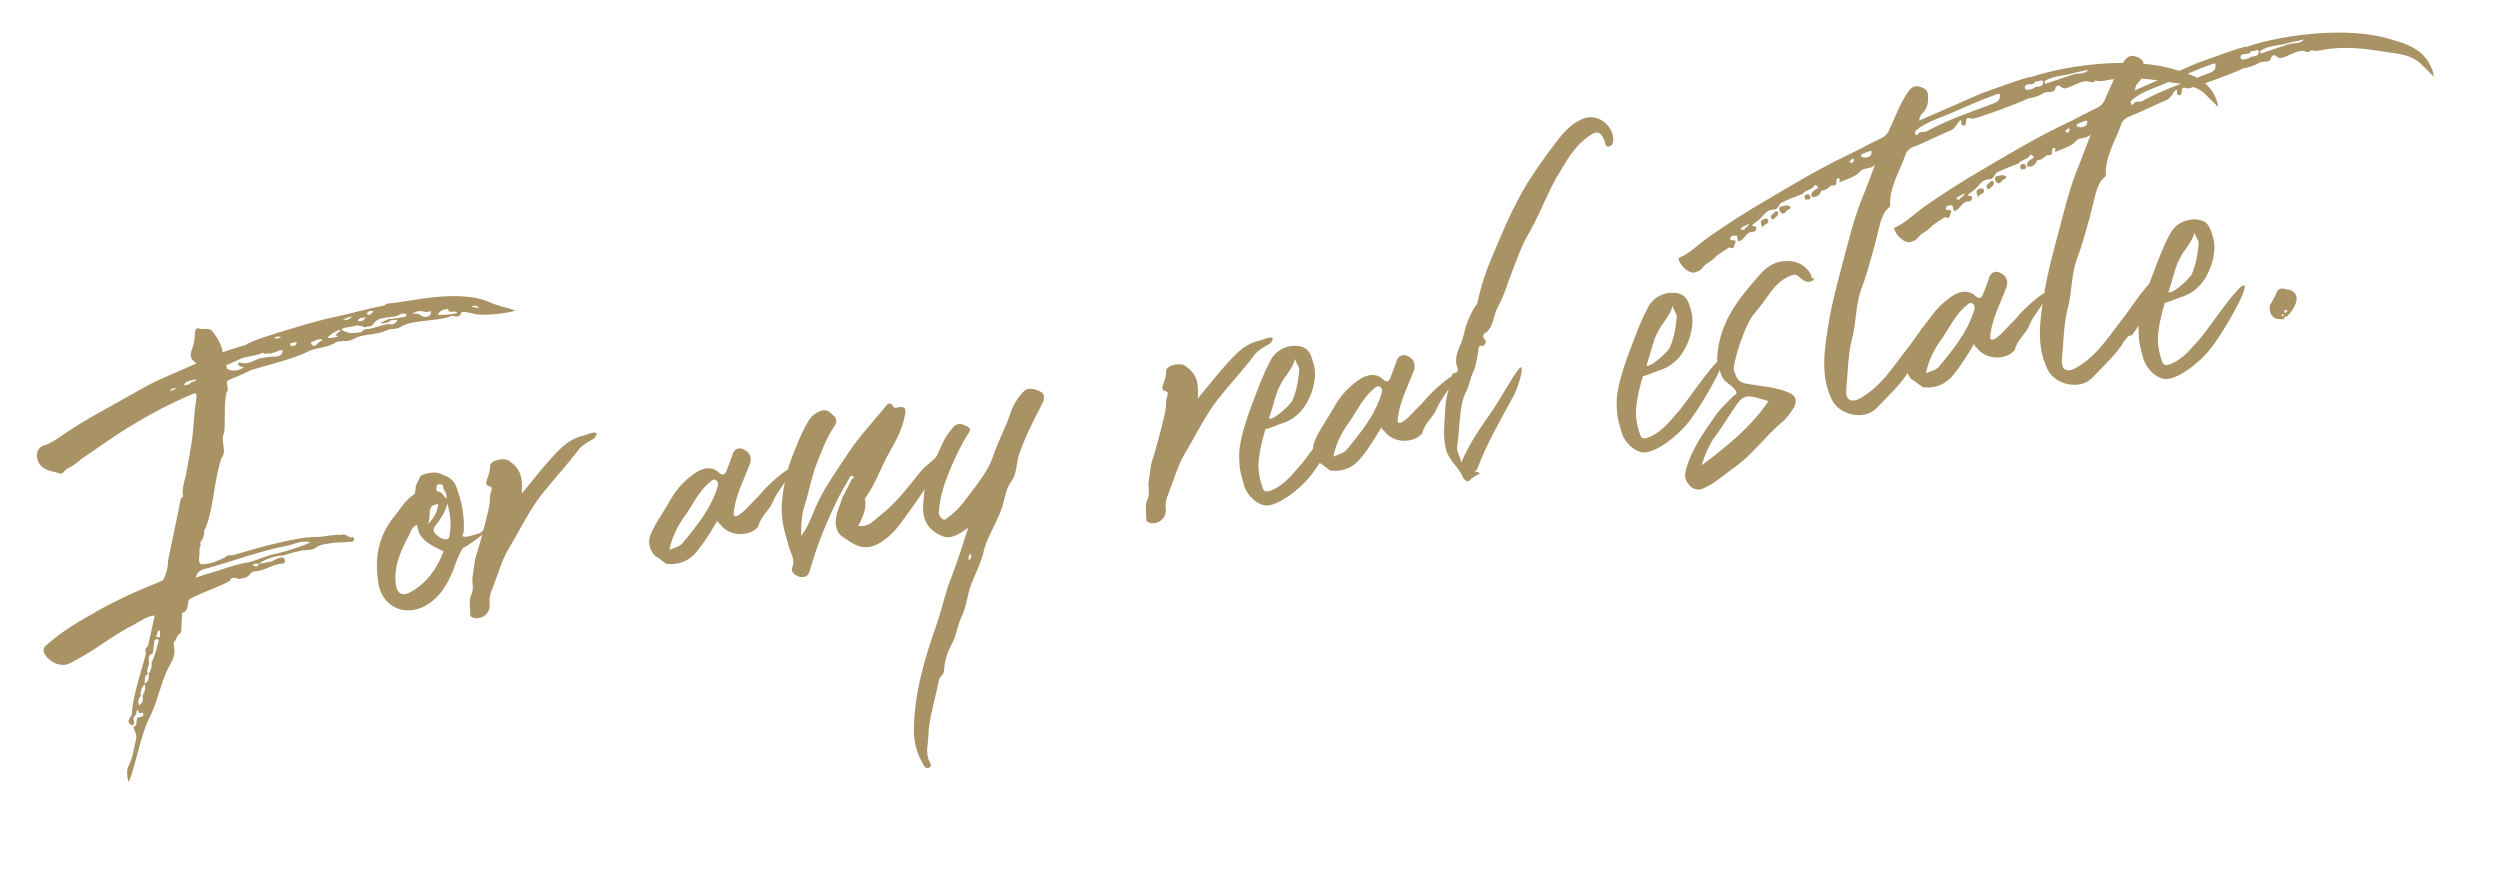 <?xml version="1.0" encoding="UTF-8"?>
<svg width="531.765px" height="188.82px" viewBox="0 0 531.765 188.82" version="1.1" xmlns="http://www.w3.org/2000/svg" xmlns:xlink="http://www.w3.org/1999/xlink">
    <title>top-kv_sub</title>
    <g id="Page-1" stroke="none" stroke-width="1" fill="none" fill-rule="evenodd">
        <g id="For-any-real-estate." transform="translate(265.883, 94.41) rotate(-8) translate(-265.883, -94.41)translate(5.646, 35.646)" fill="#A99365" fill-rule="nonzero">
            <path d="M70.737,8.811 C70.477,8.811 70.217,8.811 70.087,8.811 C70.347,8.811 70.477,8.811 70.737,8.811 Z M104.797,6.731 C102.197,5.041 99.337,4.391 96.347,4.001 C92.187,3.481 88.027,3.741 83.867,3.741 C83.217,3.741 82.567,3.481 82.047,4.001 C78.537,4.131 75.157,4.651 71.647,4.911 C67.357,5.171 62.937,5.951 58.647,6.601 C56.567,6.991 54.357,7.251 52.407,7.901 C52.147,7.901 51.887,8.031 51.757,8.161 C50.067,8.421 48.377,8.681 46.557,9.071 C46.557,7.381 45.907,5.951 45.127,4.521 C44.477,3.221 43.177,3.871 42.267,3.351 C41.617,2.961 41.227,4.001 41.227,4.521 C40.967,5.821 40.577,6.861 39.927,8.031 C39.407,9.201 39.927,9.851 40.707,10.631 C36.417,11.931 31.997,12.841 27.967,14.531 C21.857,17.001 15.617,19.081 9.767,22.071 C8.727,22.591 7.557,23.111 6.387,23.371 C4.827,23.501 4.047,24.801 4.437,26.491 C4.957,28.701 7.037,28.961 8.597,29.741 C9.247,30.131 9.767,29.221 10.417,28.961 C11.717,28.571 12.757,27.921 13.797,27.271 C17.307,25.581 20.687,23.761 24.197,22.201 C29.007,20.121 33.817,18.301 38.887,17.001 C39.277,16.871 40.057,16.611 39.667,17.911 C38.887,20.511 38.367,23.241 37.717,25.841 C37.067,28.181 36.287,30.521 35.507,32.861 C34.987,34.681 33.817,36.371 33.947,38.321 C33.557,38.451 33.427,38.581 33.297,38.971 C31.867,43.131 30.307,47.291 28.877,51.321 C28.747,52.491 28.357,53.531 27.707,54.571 C27.577,54.961 27.317,55.351 26.797,55.481 C21.207,56.781 15.747,58.471 10.417,60.681 C7.167,61.981 3.917,63.411 1.057,65.361 C0.537,65.621 -0.113,66.011 0.017,66.921 C0.277,68.351 1.967,69.911 3.527,70.171 C4.957,70.431 5.997,69.651 7.297,69.261 C11.717,67.571 15.747,65.101 20.167,63.671 C21.467,63.151 22.897,62.371 24.457,62.501 C23.677,64.581 22.897,66.661 22.117,68.741 C21.467,69.001 21.337,69.651 21.467,70.301 C20.817,71.861 20.037,73.421 19.387,74.981 C18.347,77.451 17.177,80.051 16.657,82.781 C16.137,83.431 15.097,84.211 16.527,84.991 C17.307,84.601 16.787,83.951 16.917,83.431 C17.177,83.171 17.437,82.911 17.697,82.651 C17.697,82.391 17.697,82.001 18.087,81.871 C18.087,82.001 18.217,82.131 18.217,82.261 C18.087,83.041 19.387,82.131 19.127,83.041 C18.997,83.691 18.217,83.301 17.697,83.561 C17.437,84.211 17.567,85.121 16.657,85.381 C16.787,86.161 17.177,87.201 16.917,87.851 C16.137,89.671 15.747,91.751 14.447,93.441 C13.927,94.091 13.797,95.911 14.057,96.821 C16.397,92.661 17.567,88.111 20.167,84.081 C22.247,81.221 23.417,77.711 25.237,74.721 C26.147,73.291 27.577,71.991 27.577,70.171 C27.707,69.521 27.317,68.741 28.097,68.351 C28.357,67.701 28.877,67.181 29.527,66.791 L29.527,66.791 C29.787,65.491 30.047,64.191 30.307,62.761 C31.477,62.631 31.607,61.591 31.867,60.811 C31.997,60.551 31.997,60.161 32.387,60.031 C34.987,58.991 42.267,57.691 41.487,57.041 C42.137,56.781 42.657,56.911 43.177,57.301 C44.087,57.171 45.127,57.431 45.777,56.521 C46.037,56.391 46.297,56.261 46.557,56.131 C48.767,56.521 50.717,55.091 52.927,55.351 C53.577,55.351 53.707,54.571 53.187,54.051 C52.407,53.921 51.367,54.311 50.717,54.571 C49.807,54.571 48.897,54.701 47.987,54.701 C47.467,55.351 47.077,55.351 46.557,54.701 C46.687,54.701 46.817,54.571 46.947,54.571 C47.337,54.571 47.727,54.571 47.987,54.701 C48.897,53.921 52.147,53.401 53.187,53.661 C54.617,53.401 56.047,53.271 57.477,53.141 C58.517,53.141 59.557,53.531 60.597,52.881 C61.377,52.491 62.287,52.491 63.197,52.491 C64.757,52.361 66.317,52.751 67.877,52.751 C68.137,52.751 68.527,52.881 68.657,52.491 C68.787,52.361 68.657,52.101 68.527,51.841 C67.617,52.101 67.097,50.671 66.187,51.061 C64.627,50.671 62.937,50.931 61.377,50.801 C58.777,50.411 56.047,50.541 53.317,50.801 C49.807,51.061 46.297,51.581 42.787,52.101 C42.267,52.101 41.487,51.841 40.967,52.361 C39.537,52.751 38.107,53.271 36.547,53.141 C34.467,53.401 35.897,51.061 35.767,50.281 C35.767,49.631 36.417,49.111 36.157,48.461 C36.937,47.811 37.327,47.031 37.327,46.121 C37.977,45.341 38.367,44.431 38.757,43.521 C40.447,39.621 41.227,35.201 43.177,31.301 C43.957,30.651 43.957,29.611 43.957,28.571 C43.957,27.791 43.957,27.011 44.347,26.231 C44.737,25.581 44.737,24.801 44.867,24.151 C45.257,21.941 45.387,19.731 46.167,17.651 C46.817,17.131 46.427,16.481 46.557,15.831 C46.557,15.441 46.557,15.181 47.077,15.051 C48.767,14.661 50.457,14.141 52.147,13.621 C56.307,12.971 60.467,12.711 64.627,11.411 C66.707,10.761 68.917,11.281 70.867,10.241 C71.387,10.241 71.907,10.241 72.427,10.241 C73.467,10.631 74.507,10.111 75.417,9.851 C77.627,9.461 79.837,9.981 82.047,9.201 C82.957,9.071 83.997,9.461 84.907,8.941 C86.467,8.291 88.157,8.421 89.717,8.421 C91.927,8.421 94.007,8.681 96.087,8.161 C96.737,8.551 97.387,8.681 97.907,8.031 C97.907,8.031 97.907,7.901 97.907,7.771 C98.687,7.511 99.337,8.031 100.117,8.161 C101.677,9.201 107.787,9.331 109.477,8.941 C107.657,8.031 106.097,7.511 104.797,6.731 Z M19.517,79.011 C19.517,79.921 19.387,80.571 18.477,80.961 C18.347,80.181 18.477,79.531 19.127,79.011 C19.127,78.101 19.517,77.321 20.297,76.671 C20.427,77.581 20.037,78.361 19.517,79.011 Z M24.457,68.091 C23.807,69.781 23.287,70.951 22.377,72.381 C22.377,73.291 21.987,73.941 21.467,74.591 C21.337,75.371 21.337,76.281 20.297,76.541 C20.557,75.891 20.297,74.851 21.337,74.591 C20.817,73.681 21.987,72.901 21.857,71.991 C21.857,71.211 21.987,70.561 22.897,70.431 C23.157,69.521 23.417,68.611 23.677,67.701 C24.197,67.311 24.717,67.701 24.457,68.091 Z M24.067,66.921 C24.587,66.661 24.327,65.751 25.107,65.751 C24.977,67.441 24.977,67.441 24.067,66.921 Z M37.327,54.051 C43.047,53.271 48.767,51.971 54.617,51.711 C56.177,51.581 57.867,50.931 59.427,51.711 C56.697,52.491 53.967,52.881 51.107,53.141 C49.417,53.271 47.857,53.791 46.167,54.051 C42.787,54.051 39.667,54.961 36.287,55.351 C35.637,55.481 34.987,55.611 34.207,55.741 C34.857,54.051 36.287,54.181 37.327,54.051 Z M34.337,15.701 C34.597,15.441 34.597,15.311 34.597,15.311 C34.987,15.181 35.507,15.181 35.897,15.311 C35.507,15.441 34.987,15.571 34.337,15.701 Z M38.887,14.531 C38.497,15.051 37.977,14.791 37.457,14.921 C37.587,14.271 38.107,14.271 38.497,14.141 C39.017,14.011 39.537,14.011 40.317,14.011 C39.797,14.531 39.277,14.271 38.887,14.531 Z M56.177,11.411 C55.527,11.411 54.877,11.411 54.357,11.411 C52.797,11.671 51.367,12.581 49.807,11.671 C48.897,12.061 49.807,12.451 50.587,12.971 C50.197,12.971 49.937,13.101 49.547,13.231 C48.507,13.361 47.597,13.231 46.947,12.581 C46.947,12.321 46.947,12.061 46.947,11.801 C47.077,11.801 47.207,11.801 47.337,11.801 C47.987,11.541 48.767,11.411 49.547,11.151 C51.237,10.501 53.187,10.891 55.007,10.371 C55.137,10.371 55.267,10.501 55.267,10.631 C55.787,10.631 56.307,10.631 56.827,10.761 L56.957,10.631 C57.737,10.891 58.387,9.981 59.297,10.501 C58.777,12.061 57.347,11.411 56.177,11.411 Z M57.737,7.641 C58.257,7.251 58.777,7.381 59.297,7.511 C58.777,7.901 58.257,7.771 57.737,7.641 Z M61.507,9.851 C61.117,9.851 60.987,9.591 60.987,9.201 C61.507,9.201 62.027,9.071 62.417,9.071 C62.417,9.591 62.027,9.851 61.507,9.851 Z M78.147,5.041 C78.537,4.651 78.927,4.651 79.577,4.911 C79.057,5.301 78.667,5.691 78.147,5.431 C78.147,5.301 78.147,5.171 78.147,5.041 Z M77.757,5.951 C77.107,6.601 76.717,6.731 75.937,6.471 C76.327,5.691 76.977,5.951 77.757,5.951 Z M74.897,5.301 C73.987,6.081 73.597,5.951 72.817,5.691 C73.597,5.561 73.987,5.431 74.897,5.301 Z M66.707,10.111 C66.317,10.501 65.537,10.631 65.407,9.591 C66.187,9.461 66.967,8.941 67.877,9.331 C67.877,9.331 67.877,9.461 68.007,9.461 C67.487,9.591 67.097,9.721 66.707,10.111 Z M70.737,8.811 C70.997,8.811 71.127,8.941 71.257,9.201 C70.607,9.201 69.957,9.331 69.437,9.201 C67.747,9.071 74.767,6.341 70.737,8.811 Z M85.297,6.991 C84.517,6.991 83.737,7.121 82.957,6.991 C82.177,6.861 81.527,7.381 80.617,7.511 C81.267,7.901 81.787,7.641 82.437,7.641 C82.957,6.991 83.737,7.511 84.387,7.381 C83.867,8.161 83.217,8.421 82.437,8.031 C80.617,7.901 78.927,8.681 77.237,8.421 C77.107,8.421 76.977,8.551 76.847,8.551 C76.327,9.201 75.677,8.811 75.027,8.941 C74.637,8.811 74.247,8.811 73.987,8.811 C70.087,7.121 73.987,7.641 75.677,7.381 C76.197,7.641 76.847,7.511 77.237,8.161 C77.237,8.031 77.237,8.031 77.237,8.031 C77.887,7.771 78.407,8.161 78.927,7.771 C79.707,6.731 80.747,6.601 81.787,6.601 C82.567,6.601 83.347,6.601 84.257,6.601 C85.037,6.341 85.687,5.951 86.467,6.601 C86.207,6.991 85.817,7.121 85.297,6.991 Z M90.497,7.641 C88.937,7.511 89.847,6.601 87.637,6.601 C88.547,6.081 89.457,6.081 90.497,6.601 C90.887,6.601 91.277,6.601 91.667,6.601 C91.537,7.251 91.277,7.641 90.497,7.641 Z M92.967,7.511 C93.617,6.601 94.527,6.601 95.307,6.601 C95.307,7.901 96.867,6.861 97.127,7.771 C95.827,7.771 94.397,7.901 92.967,7.511 Z M100.247,6.861 C101.027,6.601 101.417,6.601 101.937,7.381 C101.287,7.121 100.897,6.991 100.247,6.861 Z" id="Shape"></path>
            <path d="M95.525,54.701 C94.875,54.961 92.405,55.221 92.015,55.091 C91.235,54.831 91.885,54.441 92.015,54.051 C92.665,50.801 92.535,47.551 91.755,44.171 C91.365,42.741 90.585,42.091 89.415,41.441 C87.855,40.271 86.165,40.531 84.605,40.921 L83.305,42.871 C83.045,43.651 83.045,44.431 82.655,44.691 C80.575,45.601 79.275,47.421 77.715,48.851 C73.685,52.621 72.385,57.301 72.515,62.501 C72.645,66.921 76.415,69.911 80.835,68.741 C84.605,67.701 86.945,64.841 88.765,61.591 C89.545,60.031 90.325,58.601 91.495,57.301 C91.625,57.561 95.655,55.351 96.175,54.961 C97.735,53.921 97.605,53.271 97.605,53.271 C97.605,53.271 96.175,54.311 95.525,54.701 Z M87.595,43.911 C87.725,43.651 87.595,43.261 88.115,43.261 C88.635,43.261 89.155,43.521 89.025,44.041 C89.025,44.821 89.805,45.601 89.285,46.511 C88.895,45.861 88.505,44.951 87.985,44.821 C87.335,44.691 87.465,44.431 87.595,43.911 Z M87.465,47.421 C87.075,48.851 86.425,50.021 84.735,51.321 C85.775,49.631 84.735,47.291 87.465,47.421 Z M78.755,65.231 C77.065,65.751 76.285,65.101 76.155,63.281 C76.155,59.251 78.235,56.001 80.575,52.881 C80.965,52.231 81.355,51.321 82.395,51.191 C82.265,54.571 84.865,55.871 87.205,57.561 C85.255,60.941 82.785,63.801 78.755,65.231 Z M89.155,53.531 C88.895,54.181 89.025,55.091 88.115,55.091 C87.205,54.961 86.555,54.311 86.035,53.661 C85.515,53.011 85.645,52.361 86.295,51.841 C87.465,50.671 88.635,49.501 89.415,47.551 C89.675,49.761 89.675,51.711 89.155,53.531 Z" id="Shape"></path>
            <path d="M120.183,37.281 C116.153,37.541 113.423,40.531 110.433,43.001 C108.873,44.431 107.183,45.991 105.363,47.681 C106.143,44.041 105.753,42.351 103.673,40.401 C102.763,39.491 99.643,39.751 99.513,40.921 C99.383,41.961 98.993,42.741 98.473,43.651 C98.213,44.171 97.953,44.821 98.603,45.081 C99.513,45.341 99.123,45.991 98.993,46.251 C98.603,47.031 98.473,47.941 98.343,48.721 C97.953,50.281 94.703,57.951 93.923,59.381 C93.273,60.811 93.013,62.371 92.493,63.931 C92.233,65.101 92.493,66.271 91.843,67.311 C90.933,68.611 91.193,70.171 90.933,71.601 C90.803,72.121 91.323,72.251 91.713,72.511 C93.533,73.031 95.223,71.861 95.353,70.041 C95.353,68.871 95.743,67.831 96.393,66.791 C97.823,64.321 98.993,61.461 100.813,59.121 C103.673,55.611 106.143,51.841 109.393,48.591 C112.383,45.731 115.633,43.131 118.623,40.141 C119.403,39.361 120.573,38.841 122.003,38.321 C122.003,38.321 122.913,37.801 122.913,37.281 C122.913,36.631 120.963,37.151 120.183,37.281 Z" id="Path"></path>
            <path d="M133.879,66.791 C136.479,67.441 138.689,66.791 140.639,64.971 C142.589,63.151 144.149,61.201 145.839,59.121 C145.709,59.641 146.229,59.901 146.359,60.161 C147.659,62.501 150.909,63.411 153.379,62.241 C153.639,61.981 154.159,61.851 154.289,61.461 C155.069,59.511 157.019,58.601 158.059,56.781 C159.359,54.571 161.699,53.011 162.739,50.671 C162.869,50.541 162.869,50.541 162.869,50.411 C161.959,50.021 156.759,53.661 155.329,55.091 C154.159,56.001 152.989,56.911 151.819,57.821 C151.299,58.211 150.779,58.471 150.259,58.731 C149.609,58.861 149.219,58.861 149.479,57.821 C150.389,54.311 152.599,51.321 154.289,48.201 C155.069,46.641 154.419,45.731 153.639,45.081 C152.469,44.171 151.299,44.561 150.779,45.991 C150.259,47.031 149.739,47.941 149.219,48.851 C148.829,49.631 148.309,50.021 147.529,49.111 C146.359,47.551 144.539,47.681 143.109,48.201 C140.509,49.371 138.299,51.061 136.609,53.271 C134.659,55.871 131.539,58.991 130.889,61.071 C130.239,63.151 131.799,65.231 131.929,64.971 C132.449,65.491 132.969,66.011 133.489,66.531 C133.619,66.661 133.749,66.791 133.879,66.791 Z M139.599,56.651 C141.289,54.701 142.719,52.621 144.799,51.191 C145.449,50.801 146.099,50.151 146.619,50.541 C147.399,51.191 146.879,51.841 146.489,52.751 C144.409,56.781 141.159,59.771 137.909,62.761 C137.129,63.541 136.089,63.541 134.789,63.931 C135.829,60.941 137.649,58.601 139.599,56.651 Z" id="Shape"></path>
            <path d="M194.937,51.191 C192.727,53.401 191.557,53.271 189.347,55.481 C186.487,58.211 183.627,60.941 180.247,62.891 C178.817,63.671 177.517,65.101 175.307,64.451 C176.477,62.761 177.517,61.201 177.517,59.251 C177.387,58.991 177.647,58.731 177.777,58.601 C180.247,56.001 181.807,52.751 184.017,49.891 C185.707,47.681 187.397,45.471 188.307,42.741 C188.697,41.831 189.087,40.531 187.267,40.661 C186.877,40.661 186.487,40.791 186.227,40.401 C185.707,38.971 184.927,39.751 184.407,40.271 C181.287,43.131 178.037,45.731 175.307,48.851 C172.317,52.231 169.197,55.481 166.857,59.251 C165.687,61.201 164.647,63.281 162.957,64.841 C163.347,62.631 163.607,60.421 164.647,58.471 C165.947,55.741 166.857,52.881 168.287,50.281 C169.717,47.681 171.147,45.081 173.097,42.871 C173.617,42.351 174.137,41.441 173.487,40.661 C172.837,39.881 172.317,38.841 170.887,39.101 C169.587,39.361 168.547,40.011 167.767,41.051 C165.817,43.521 164.257,46.381 162.697,49.241 C162.697,49.241 160.097,54.571 159.577,59.251 C159.317,62.241 159.707,63.931 159.967,66.011 C159.967,67.831 161.267,69.521 160.097,71.341 C159.707,72.121 160.487,73.031 161.397,73.421 C162.307,73.811 163.217,73.681 163.737,72.511 C164.387,70.951 165.167,69.521 165.817,68.091 C167.637,64.581 169.717,61.201 171.927,57.951 C172.837,56.651 173.877,55.351 174.787,54.181 C175.047,53.921 175.177,53.401 175.567,53.791 C176.217,54.311 175.437,54.181 175.307,54.441 C174.527,55.611 173.617,56.781 172.837,57.951 C172.317,58.991 171.797,59.901 171.277,60.941 C170.367,62.891 170.237,65.101 171.797,66.401 C173.617,67.961 175.307,70.041 178.817,68.871 C182.067,67.701 184.147,65.361 186.227,63.151 C189.217,60.161 191.947,56.781 194.807,53.661 C196.237,52.101 195.587,52.491 196.497,50.671 C195.847,50.801 195.327,50.931 194.937,51.191 Z" id="Path"></path>
            <path d="M217.645,41.571 C216.605,40.791 215.175,40.271 214.265,40.921 C212.835,41.961 211.665,43.391 210.885,44.821 C209.455,47.811 207.375,50.541 205.945,53.401 C204.775,55.741 203.215,57.561 201.395,59.381 C199.185,61.461 197.365,63.801 194.635,65.231 C194.245,65.361 193.855,66.011 193.205,65.491 C192.815,64.971 192.555,64.581 192.685,63.931 C193.335,60.551 194.895,57.691 196.585,54.831 C198.015,52.491 199.445,50.281 201.265,48.201 C201.785,47.551 201.915,47.161 200.875,46.511 C199.185,45.341 198.405,46.251 197.495,47.161 C195.935,48.461 195.025,50.411 193.855,52.101 C191.905,54.831 190.345,57.691 189.825,60.941 C189.435,62.371 188.265,66.531 192.555,69.001 C194.375,70.171 196.325,69.131 198.405,68.091 C196.585,71.861 195.025,75.111 193.205,78.361 C191.645,81.091 190.605,84.081 189.175,86.941 C185.535,93.961 182.155,101.111 180.985,109.041 C180.595,111.511 180.855,113.851 181.765,116.191 C181.895,116.581 182.155,117.751 183.065,117.491 C183.975,117.101 183.325,116.451 183.195,115.801 C183.065,115.021 183.065,114.241 183.195,113.461 C183.585,112.161 183.845,110.731 184.105,109.431 C185.015,105.921 186.575,102.671 187.745,99.291 C188.005,98.511 188.915,98.381 189.045,97.601 C189.435,95.651 190.215,93.831 191.385,92.271 C192.815,90.451 193.205,88.241 194.505,86.421 C195.675,84.601 196.195,82.391 197.105,80.571 C198.405,78.101 200.095,75.891 201.005,73.421 C202.435,69.911 205.165,67.311 206.595,63.801 C207.115,62.501 207.635,60.941 208.675,59.771 C210.365,58.211 210.365,55.871 211.405,53.921 C213.225,50.411 215.435,47.291 217.645,44.171 C218.165,43.521 218.685,42.221 217.645,41.571 Z M197.625,74.981 C197.365,74.331 197.885,73.941 198.015,73.551 C198.405,74.201 198.145,74.591 197.625,74.981 Z" id="Shape"></path>
            <path d="M265.401,37.281 C261.371,37.541 258.641,40.531 255.651,43.001 C254.091,44.431 252.401,45.991 250.581,47.681 C251.361,44.041 250.971,42.351 248.891,40.401 C247.981,39.491 244.861,39.751 244.731,40.921 C244.601,41.961 244.211,42.741 243.691,43.651 C243.431,44.171 243.171,44.821 243.821,45.081 C244.731,45.341 244.341,45.991 244.211,46.251 C243.821,47.031 243.691,47.941 243.561,48.721 C243.171,50.281 239.921,57.951 239.141,59.381 C238.491,60.811 238.231,62.371 237.711,63.931 C237.451,65.101 237.711,66.271 237.061,67.311 C236.151,68.611 236.411,70.171 236.151,71.601 C236.021,72.121 236.541,72.251 236.931,72.511 C238.751,73.031 240.441,71.861 240.571,70.041 C240.571,68.871 240.961,67.831 241.611,66.791 C243.041,64.321 244.211,61.461 246.031,59.121 C248.891,55.611 251.361,51.841 254.611,48.591 C257.601,45.731 260.851,43.131 263.841,40.141 C264.621,39.361 265.791,38.841 267.221,38.321 C267.221,38.321 268.131,37.801 268.131,37.281 C268.131,36.631 266.181,37.151 265.401,37.281 Z" id="Path"></path>
            <path d="M270.429,64.581 C268.089,66.531 266.139,68.611 263.019,69.261 C262.239,69.391 261.719,69.261 261.589,68.351 C261.199,66.271 261.069,64.191 261.719,61.981 C262.239,60.031 263.019,58.081 263.929,56.131 C264.319,56.131 264.839,56.001 265.489,55.871 C267.959,55.221 268.999,55.351 270.819,54.181 C274.199,52.231 276.539,46.901 276.019,43.911 C275.759,42.351 275.759,40.531 273.809,39.751 C271.339,38.841 268.479,39.621 266.919,41.961 C265.099,44.431 263.669,47.161 262.239,49.761 C261.329,51.321 258.209,57.171 257.689,60.421 C257.169,63.801 257.429,64.711 257.689,66.791 C257.819,69.261 259.899,71.991 261.979,72.251 C264.709,72.511 269.259,69.781 271.599,67.701 C274.459,65.231 281.479,56.391 281.219,54.961 C280.829,53.401 272.119,63.151 270.429,64.581 Z M268.349,47.291 C269.519,45.471 271.339,44.431 272.249,42.221 C272.379,43.391 273.029,44.041 272.769,44.821 C272.249,47.031 271.599,48.981 270.429,50.931 C270.039,51.581 266.139,54.441 264.969,54.051 C265.229,53.401 265.619,52.751 265.879,52.101 C266.659,50.541 267.179,48.851 268.349,47.291 Z" id="Shape"></path>
            <path d="M276.497,66.791 C279.097,67.441 281.307,66.791 283.257,64.971 C285.207,63.151 286.767,61.201 288.457,59.121 C288.327,59.641 288.847,59.901 288.977,60.161 C290.277,62.501 293.527,63.411 295.997,62.241 C296.257,61.981 296.777,61.851 296.907,61.461 C297.687,59.511 299.637,58.601 300.677,56.781 C301.977,54.571 304.317,53.011 305.357,50.671 C305.487,50.541 305.487,50.541 305.487,50.411 C304.577,50.021 299.377,53.661 297.947,55.091 C296.777,56.001 295.607,56.911 294.437,57.821 C293.917,58.211 293.397,58.471 292.877,58.731 C292.227,58.861 291.837,58.861 292.097,57.821 C293.007,54.311 295.217,51.321 296.907,48.201 C297.687,46.641 297.037,45.731 296.257,45.081 C295.087,44.171 293.917,44.561 293.397,45.991 C292.877,47.031 292.357,47.941 291.837,48.851 C291.447,49.631 290.927,50.021 290.147,49.111 C288.977,47.551 287.157,47.681 285.727,48.201 C283.127,49.371 280.917,51.061 279.227,53.271 C277.277,55.871 274.157,58.991 273.507,61.071 C272.857,63.151 274.417,65.231 274.547,64.971 C275.067,65.491 275.587,66.011 276.107,66.531 C276.237,66.661 276.367,66.791 276.497,66.791 Z M282.217,56.651 C283.907,54.701 285.337,52.621 287.417,51.191 C288.067,50.801 288.717,50.151 289.237,50.541 C290.017,51.191 289.497,51.841 289.107,52.751 C287.027,56.781 283.777,59.771 280.527,62.761 C279.747,63.541 278.707,63.541 277.407,63.931 C278.447,60.941 280.267,58.601 282.217,56.651 Z" id="Shape"></path>
            <path d="M306.746,71.081 C306.876,71.081 307.136,71.081 307.266,70.951 C310.126,65.621 313.896,60.941 317.406,56.131 C318.056,55.221 320.136,51.191 319.616,50.671 C319.226,50.151 314.546,56.391 312.466,58.731 C309.216,62.241 306.876,64.581 304.146,69.001 C304.276,67.701 303.496,66.791 303.756,65.621 C304.146,64.191 304.536,62.761 304.796,61.331 C305.446,58.861 305.836,56.131 307.396,54.051 C308.176,52.881 308.566,51.451 309.346,50.281 C310.126,49.241 310.516,47.551 311.036,46.121 C311.296,45.341 311.166,44.561 312.336,45.081 C312.466,44.691 313.376,44.431 312.726,43.651 C312.466,43.261 312.466,42.741 312.856,42.481 C315.066,41.571 315.196,38.971 316.496,37.281 C317.666,35.721 318.706,33.771 319.616,31.951 C321.436,28.701 323.126,25.191 325.466,22.331 C328.456,18.431 330.666,14.011 333.786,10.371 C335.736,7.901 337.946,5.301 340.936,3.871 C342.756,2.961 343.406,3.481 343.926,5.561 C343.926,5.561 343.926,5.691 343.926,5.691 C343.926,6.211 344.056,6.861 344.706,6.731 C345.226,6.731 345.616,6.211 345.746,5.561 C346.266,2.571 343.276,-0.939 339.636,0.231 C337.036,1.011 335.216,2.701 333.266,4.651 C330.536,7.381 327.806,10.241 325.336,13.361 C322.346,17.261 319.876,21.291 317.406,25.451 C315.326,28.831 313.506,32.341 312.206,36.111 C312.076,36.241 311.946,36.241 311.816,36.371 C310.256,38.191 309.216,40.141 308.436,42.221 C307.656,44.431 305.446,46.251 306.226,49.111 C306.226,49.241 306.096,50.021 305.446,49.891 C304.666,49.891 304.666,50.671 304.536,51.061 C303.756,53.011 302.846,54.831 302.456,56.911 C301.936,59.901 300.896,62.891 301.416,66.141 C301.806,68.351 303.626,70.041 304.146,72.251 C304.276,72.641 304.926,73.421 305.316,73.031 C305.836,72.641 306.226,72.381 307.006,72.121 C308.826,71.601 306.616,71.471 306.746,71.081 Z" id="Path"></path>
            <path d="M351.512,64.581 C349.172,66.531 347.222,68.611 344.102,69.261 C343.322,69.391 342.802,69.261 342.672,68.351 C342.282,66.271 342.152,64.191 342.802,61.981 C343.322,60.031 344.102,58.081 345.012,56.131 C345.402,56.131 345.922,56.001 346.572,55.871 C349.042,55.221 350.082,55.351 351.902,54.181 C355.282,52.231 357.622,46.901 357.102,43.911 C356.842,42.351 356.842,40.531 354.892,39.751 C352.422,38.841 349.562,39.621 348.002,41.961 C346.182,44.431 344.752,47.161 343.322,49.761 C342.412,51.321 339.292,57.171 338.772,60.421 C338.252,63.801 338.512,64.711 338.772,66.791 C338.902,69.261 340.982,71.991 343.062,72.251 C345.792,72.511 350.342,69.781 352.682,67.701 C355.542,65.231 362.562,56.391 362.302,54.961 C361.912,53.401 353.202,63.151 351.512,64.581 Z M349.432,47.291 C350.602,45.471 352.422,44.431 353.332,42.221 C353.462,43.391 354.112,44.041 353.852,44.821 C353.332,47.031 352.682,48.981 351.512,50.931 C351.122,51.581 347.222,54.441 346.052,54.051 C346.312,53.401 346.702,52.751 346.962,52.101 C347.742,50.541 348.262,48.851 349.432,47.291 Z" id="Shape"></path>
            <path d="M383.45,39.881 C382.54,37.151 379.94,35.851 377.21,36.111 C374.74,36.241 373.05,37.801 371.49,39.231 C366.68,43.261 362.52,47.811 361.22,54.311 C360.96,55.871 361.48,57.821 361.61,58.471 C362,59.901 363.43,60.551 364.08,61.851 C364.47,62.631 363.95,62.761 363.43,63.021 C362.13,64.061 360.7,64.971 359.53,66.141 C356.41,69.521 353.03,72.901 351.21,77.321 C350.69,78.751 350.95,79.661 351.73,80.701 C352.25,81.481 353.29,81.871 354.2,81.611 C356.8,80.961 359.01,79.401 361.48,78.101 C365.64,76.021 368.89,72.511 372.79,70.041 C373.96,69.391 375,68.221 375.91,67.181 C376.82,65.881 376.69,64.841 375.26,63.931 C372.53,62.241 369.28,61.721 366.29,60.681 C364.6,60.031 364.6,58.731 364.34,57.561 C364.08,56.651 367.98,48.071 370.45,46.121 C373.18,43.911 375,40.661 378.51,39.491 C379.81,39.101 380.33,39.101 380.98,40.011 C381.76,40.921 382.54,41.571 383.84,40.921 C383.84,40.791 383.84,40.661 383.84,40.531 C383.32,40.531 383.45,40.141 383.45,39.881 Z M368.37,64.061 C369.15,64.451 369.93,64.711 370.71,65.101 C366.42,69.911 360.83,73.291 354.72,76.671 C355.76,74.461 356.8,72.771 357.97,71.471 C360.18,69.261 362,66.921 364.08,64.711 C365.64,63.021 366.81,63.411 368.37,64.061 Z" id="Shape"></path>
            <path d="M378.858,24.541 C378.598,24.931 378.598,25.321 378.858,25.711 C379.638,26.751 380.028,25.191 380.808,25.321 C380.938,25.321 381.198,24.931 381.068,24.801 C380.418,24.151 379.508,24.541 378.858,24.541 Z M375.088,26.621 C374.048,26.881 374.438,27.531 374.568,28.441 C374.828,27.531 376.128,28.051 375.998,27.011 C375.868,26.491 375.608,26.621 375.088,26.621 Z M377.818,25.321 C377.428,25.841 376.258,25.971 376.778,26.751 C377.038,27.401 377.558,26.491 378.078,26.361 C378.338,25.841 378.598,25.451 377.818,25.321 Z M385.618,23.501 C385.488,22.981 385.488,22.591 384.838,22.721 C384.058,22.851 384.448,23.371 384.448,23.761 C384.838,23.761 385.358,24.021 385.618,23.501 Z M471.808,10.761 C470.508,9.461 468.688,8.421 466.868,7.641 C461.798,5.171 456.208,4.261 450.488,3.871 C445.548,3.611 440.478,3.741 435.408,4.651 C435.408,4.261 425.398,6.471 424.618,6.601 C420.068,7.901 415.388,9.201 410.708,10.501 C410.968,9.981 411.098,9.331 411.618,9.071 C412.658,8.291 413.178,7.251 413.308,5.951 C413.568,4.521 413.178,4.001 411.878,3.351 C410.708,2.831 409.928,3.351 409.148,4.261 C407.198,6.341 405.898,8.941 404.338,11.281 C403.948,12.061 403.298,12.711 402.518,12.971 C399.918,13.751 397.448,14.791 394.848,15.571 C388.608,17.521 382.498,20.121 376.518,22.591 C371.708,24.541 367.158,26.621 362.608,28.961 C360.398,30.131 358.448,31.691 355.978,32.341 C355.978,34.161 358.188,36.371 359.358,35.721 C360.268,35.721 360.788,34.941 361.568,34.421 C362.478,34.031 363.388,33.641 364.038,32.991 C365.078,32.471 366.118,31.951 367.028,31.561 C368.068,32.341 368.068,31.171 368.458,30.781 C368.718,29.741 367.418,30.521 367.418,29.741 C367.548,29.611 367.678,29.351 367.808,29.221 C368.198,29.351 369.108,29.091 368.978,29.611 C368.848,31.041 369.498,30.521 370.018,30.261 C370.408,30.001 370.798,29.611 371.058,29.351 C371.448,29.091 371.838,28.961 372.228,28.961 C372.748,29.091 373.138,28.831 373.268,28.441 C373.528,27.661 372.488,28.051 372.488,27.531 C373.398,27.011 374.308,26.621 374.958,25.971 C375.868,25.061 376.648,24.801 377.688,24.931 C378.208,25.061 379.118,23.761 379.118,23.761 C380.678,23.241 382.368,22.851 384.058,22.461 C384.838,21.681 386.138,21.941 386.788,21.031 C386.918,20.771 387.308,21.291 387.568,21.551 C387.048,22.071 385.618,22.071 385.878,23.371 C386.918,23.631 387.698,23.241 388.088,22.331 C388.998,22.461 389.648,21.941 390.298,21.551 C390.688,21.551 391.208,21.811 391.468,21.291 C391.468,20.771 391.598,20.121 392.118,20.251 C392.508,20.381 392.118,20.901 392.118,21.161 C393.678,20.641 395.628,20.511 396.798,19.471 C397.838,18.561 399.008,19.471 400.178,18.431 C399.008,20.511 398.228,22.071 397.318,23.631 C395.368,26.881 393.678,30.391 392.248,33.901 C389.778,39.881 387.048,45.731 385.228,51.971 C383.798,56.781 382.498,61.461 384.058,66.531 C385.098,70.171 390.298,72.121 393.288,69.781 C396.018,67.571 399.008,65.621 401.218,62.891 C401.608,62.631 401.868,61.981 402.778,61.981 C402.518,62.631 406.808,57.691 406.808,57.691 C406.808,57.691 409.928,52.361 409.538,51.191 C409.018,49.891 403.298,56.391 402.258,57.431 C398.358,61.071 395.108,65.361 389.908,67.311 C387.958,67.961 386.918,67.051 387.438,64.971 C388.348,61.201 388.868,57.301 390.428,53.791 C391.598,50.671 391.988,47.291 393.548,44.301 C395.108,41.571 396.278,38.581 397.578,35.721 C398.228,34.161 398.878,32.471 399.528,30.911 C400.048,29.871 400.568,28.701 401.608,28.051 C401.738,27.921 402.128,27.791 402.128,27.531 C402.518,23.501 405.248,20.511 406.938,17.131 C407.198,16.611 407.718,16.221 408.368,15.961 C411.228,15.311 414.088,14.271 417.078,13.491 C418.248,13.231 418.508,12.191 419.548,11.541 C419.808,12.061 419.158,12.581 419.938,12.841 C420.458,12.971 420.458,12.451 420.588,12.191 C420.718,10.761 421.498,11.671 422.148,11.671 C423.448,11.671 432.028,9.851 434.238,9.071 C435.538,9.071 436.838,8.811 438.008,8.291 C438.398,8.291 438.658,8.291 439.048,8.291 C439.698,8.421 440.348,8.291 440.478,7.511 C441.388,6.601 441.648,8.031 442.428,8.031 C443.988,7.901 445.288,7.121 446.848,7.121 C447.628,6.991 448.278,8.031 449.058,7.251 C449.968,7.641 450.878,7.641 451.788,7.511 C456.338,7.381 460.628,8.551 464.788,9.851 C467.388,10.631 470.248,11.151 472.068,13.751 C472.718,14.661 473.498,15.571 474.148,16.481 C474.148,14.271 473.238,12.321 471.808,10.761 Z M370.668,28.311 C370.538,28.311 370.148,28.181 369.888,28.181 C370.278,27.401 371.188,27.531 371.838,27.141 C371.708,27.791 370.798,27.791 370.668,28.311 Z M395.368,17.521 C395.108,17.261 394.978,17.131 394.848,17.001 C395.108,16.871 395.368,16.741 395.628,16.481 C395.758,16.611 395.888,16.741 395.888,16.871 C395.758,17.131 395.498,17.261 395.368,17.521 Z M397.968,16.611 C396.928,16.221 397.578,15.831 398.228,15.701 C398.748,15.571 399.268,15.441 399.788,15.441 C399.918,16.871 398.358,16.741 397.968,16.611 Z M425.788,9.331 C421.108,10.371 416.428,11.281 412.008,12.971 C411.358,13.231 410.578,12.581 410.058,13.361 C409.798,13.621 409.538,13.361 409.538,13.101 C409.408,12.711 409.668,12.581 410.058,12.321 C412.008,11.151 414.088,10.761 416.168,10.241 C419.808,9.331 423.448,8.161 427.218,7.381 C427.738,7.251 428.128,7.121 428.518,7.251 C428.518,9.201 426.958,8.941 425.788,9.331 Z M436.838,6.861 C436.578,6.861 436.448,6.861 436.188,6.861 C436.058,6.991 436.058,6.991 436.058,6.991 C435.278,7.251 434.108,7.381 433.978,6.861 C433.978,5.561 435.408,6.341 436.058,6.081 C436.188,5.691 436.578,5.691 436.838,5.691 C437.228,5.821 438.008,5.301 438.008,6.081 C438.008,6.601 437.488,6.861 436.838,6.861 Z M444.638,5.301 C442.558,5.691 440.478,6.081 438.398,6.471 C438.398,6.341 438.268,6.081 438.268,5.951 C440.218,4.911 442.558,5.431 444.638,5.041 C445.678,4.911 446.848,4.911 447.888,4.781 C446.978,5.691 445.678,5.171 444.638,5.301 Z" id="Shape"></path>
            <path d="M403.776,66.791 C406.376,67.441 408.586,66.791 410.536,64.971 C412.486,63.151 414.046,61.201 415.736,59.121 C415.606,59.641 416.126,59.901 416.256,60.161 C417.556,62.501 420.806,63.411 423.276,62.241 C423.536,61.981 424.056,61.851 424.186,61.461 C424.966,59.511 426.916,58.601 427.956,56.781 C429.256,54.571 431.596,53.011 432.636,50.671 C432.766,50.541 432.766,50.541 432.766,50.411 C431.856,50.021 426.656,53.661 425.226,55.091 C424.056,56.001 422.886,56.911 421.716,57.821 C421.196,58.211 420.676,58.471 420.156,58.731 C419.506,58.861 419.116,58.861 419.376,57.821 C420.286,54.311 422.496,51.321 424.186,48.201 C424.966,46.641 424.316,45.731 423.536,45.081 C422.366,44.171 421.196,44.561 420.676,45.991 C420.156,47.031 419.636,47.941 419.116,48.851 C418.726,49.631 418.206,50.021 417.426,49.111 C416.256,47.551 414.436,47.681 413.006,48.201 C410.406,49.371 408.196,51.061 406.506,53.271 C404.556,55.871 401.436,58.991 400.786,61.071 C400.136,63.151 401.696,65.231 401.826,64.971 C402.346,65.491 402.866,66.011 403.386,66.531 C403.516,66.661 403.646,66.791 403.776,66.791 Z M409.496,56.651 C411.186,54.701 412.616,52.621 414.696,51.191 C415.346,50.801 415.996,50.151 416.516,50.541 C417.296,51.191 416.776,51.841 416.386,52.751 C414.306,56.781 411.056,59.771 407.806,62.761 C407.026,63.541 405.986,63.541 404.686,63.931 C405.726,60.941 407.546,58.601 409.496,56.651 Z" id="Shape"></path>
            <path d="M425.184,24.541 C424.924,24.931 424.924,25.321 425.184,25.711 C425.964,26.751 426.354,25.191 427.134,25.321 C427.264,25.321 427.524,24.931 427.394,24.801 C426.744,24.151 425.834,24.541 425.184,24.541 Z M421.414,26.621 C420.374,26.881 420.764,27.531 420.894,28.441 C421.154,27.531 422.454,28.051 422.324,27.011 C422.194,26.491 421.934,26.621 421.414,26.621 Z M424.144,25.321 C423.754,25.841 422.584,25.971 423.104,26.751 C423.364,27.401 423.884,26.491 424.404,26.361 C424.664,25.841 424.924,25.451 424.144,25.321 Z M431.944,23.501 C431.814,22.981 431.814,22.591 431.164,22.721 C430.384,22.851 430.774,23.371 430.774,23.761 C431.164,23.761 431.684,24.021 431.944,23.501 Z M518.134,10.761 C516.834,9.461 515.014,8.421 513.194,7.641 C508.124,5.171 502.534,4.261 496.814,3.871 C491.874,3.611 486.804,3.741 481.734,4.651 C481.734,4.261 471.724,6.471 470.944,6.601 C466.394,7.901 461.714,9.201 457.034,10.501 C457.294,9.981 457.424,9.331 457.944,9.071 C458.984,8.291 459.504,7.251 459.634,5.951 C459.894,4.521 459.504,4.001 458.204,3.351 C457.034,2.831 456.254,3.351 455.474,4.261 C453.524,6.341 452.224,8.941 450.664,11.281 C450.274,12.061 449.624,12.711 448.844,12.971 C446.244,13.751 443.774,14.791 441.174,15.571 C434.934,17.521 428.824,20.121 422.844,22.591 C418.034,24.541 413.484,26.621 408.934,28.961 C406.724,30.131 404.774,31.691 402.304,32.341 C402.304,34.161 404.514,36.371 405.684,35.721 C406.594,35.721 407.114,34.941 407.894,34.421 C408.804,34.031 409.714,33.641 410.364,32.991 C411.404,32.471 412.444,31.951 413.354,31.561 C414.394,32.341 414.394,31.171 414.784,30.781 C415.044,29.741 413.744,30.521 413.744,29.741 C413.874,29.611 414.004,29.351 414.134,29.221 C414.524,29.351 415.434,29.091 415.304,29.611 C415.174,31.041 415.824,30.521 416.344,30.261 C416.734,30.001 417.124,29.611 417.384,29.351 C417.774,29.091 418.164,28.961 418.554,28.961 C419.074,29.091 419.464,28.831 419.594,28.441 C419.854,27.661 418.814,28.051 418.814,27.531 C419.724,27.011 420.634,26.621 421.284,25.971 C422.194,25.061 422.974,24.801 424.014,24.931 C424.534,25.061 425.444,23.761 425.444,23.761 C427.004,23.241 428.694,22.851 430.384,22.461 C431.164,21.681 432.464,21.941 433.114,21.031 C433.244,20.771 433.634,21.291 433.894,21.551 C433.374,22.071 431.944,22.071 432.204,23.371 C433.244,23.631 434.024,23.241 434.414,22.331 C435.324,22.461 435.974,21.941 436.624,21.551 C437.014,21.551 437.534,21.811 437.794,21.291 C437.794,20.771 437.924,20.121 438.444,20.251 C438.834,20.381 438.444,20.901 438.444,21.161 C440.004,20.641 441.954,20.511 443.124,19.471 C444.164,18.561 445.334,19.471 446.504,18.431 C445.334,20.511 444.554,22.071 443.644,23.631 C441.694,26.881 440.004,30.391 438.574,33.901 C436.104,39.881 433.374,45.731 431.554,51.971 C430.124,56.781 428.824,61.461 430.384,66.531 C431.424,70.171 436.624,72.121 439.614,69.781 C442.344,67.571 445.334,65.621 447.544,62.891 C447.934,62.631 448.194,61.981 449.104,61.981 C448.844,62.631 453.134,57.691 453.134,57.691 C453.134,57.691 456.254,52.361 455.864,51.191 C455.344,49.891 449.624,56.391 448.584,57.431 C444.684,61.071 441.434,65.361 436.234,67.311 C434.284,67.961 433.244,67.051 433.764,64.971 C434.674,61.201 435.194,57.301 436.754,53.791 C437.924,50.671 438.314,47.291 439.874,44.301 C441.434,41.571 442.604,38.581 443.904,35.721 C444.554,34.161 445.204,32.471 445.854,30.911 C446.374,29.871 446.894,28.701 447.934,28.051 C448.064,27.921 448.454,27.791 448.454,27.531 C448.844,23.501 451.574,20.511 453.264,17.131 C453.524,16.611 454.044,16.221 454.694,15.961 C457.554,15.311 460.414,14.271 463.404,13.491 C464.574,13.231 464.834,12.191 465.874,11.541 C466.134,12.061 465.484,12.581 466.264,12.841 C466.784,12.971 466.784,12.451 466.914,12.191 C467.044,10.761 467.824,11.671 468.474,11.671 C469.774,11.671 478.354,9.851 480.564,9.071 C481.864,9.071 483.164,8.811 484.334,8.291 C484.724,8.291 484.984,8.291 485.374,8.291 C486.024,8.421 486.674,8.291 486.804,7.511 C487.714,6.601 487.974,8.031 488.754,8.031 C490.314,7.901 491.614,7.121 493.174,7.121 C493.954,6.991 494.604,8.031 495.384,7.251 C496.294,7.641 497.204,7.641 498.114,7.511 C502.664,7.381 506.954,8.551 511.114,9.851 C513.714,10.631 516.574,11.151 518.394,13.751 C519.044,14.661 519.824,15.571 520.474,16.481 C520.474,14.271 519.564,12.321 518.134,10.761 Z M416.994,28.311 C416.864,28.311 416.474,28.181 416.214,28.181 C416.604,27.401 417.514,27.531 418.164,27.141 C418.034,27.791 417.124,27.791 416.994,28.311 Z M441.694,17.521 C441.434,17.261 441.304,17.131 441.174,17.001 C441.434,16.871 441.694,16.741 441.954,16.481 C442.084,16.611 442.214,16.741 442.214,16.871 C442.084,17.131 441.824,17.261 441.694,17.521 Z M444.294,16.611 C443.254,16.221 443.904,15.831 444.554,15.701 C445.074,15.571 445.594,15.441 446.114,15.441 C446.244,16.871 444.684,16.741 444.294,16.611 Z M472.114,9.331 C467.434,10.371 462.754,11.281 458.334,12.971 C457.684,13.231 456.904,12.581 456.384,13.361 C456.124,13.621 455.864,13.361 455.864,13.101 C455.734,12.711 455.994,12.581 456.384,12.321 C458.334,11.151 460.414,10.761 462.494,10.241 C466.134,9.331 469.774,8.161 473.544,7.381 C474.064,7.251 474.454,7.121 474.844,7.251 C474.844,9.201 473.284,8.941 472.114,9.331 Z M483.164,6.861 C482.904,6.861 482.774,6.861 482.514,6.861 C482.384,6.991 482.384,6.991 482.384,6.991 C481.604,7.251 480.434,7.381 480.304,6.861 C480.304,5.561 481.734,6.341 482.384,6.081 C482.514,5.691 482.904,5.691 483.164,5.691 C483.554,5.821 484.334,5.301 484.334,6.081 C484.334,6.601 483.814,6.861 483.164,6.861 Z M490.964,5.301 C488.884,5.691 486.804,6.081 484.724,6.471 C484.724,6.341 484.594,6.081 484.594,5.951 C486.544,4.911 488.884,5.431 490.964,5.041 C492.004,4.911 493.174,4.911 494.214,4.781 C493.304,5.691 492.004,5.171 490.964,5.301 Z" id="Shape"></path>
            <path d="M463.622,64.581 C461.282,66.531 459.332,68.611 456.212,69.261 C455.432,69.391 454.912,69.261 454.782,68.351 C454.392,66.271 454.262,64.191 454.912,61.981 C455.432,60.031 456.212,58.081 457.122,56.131 C457.512,56.131 458.032,56.001 458.682,55.871 C461.152,55.221 462.192,55.351 464.012,54.181 C467.392,52.231 469.732,46.901 469.212,43.911 C468.952,42.351 468.952,40.531 467.002,39.751 C464.532,38.841 461.672,39.621 460.112,41.961 C458.292,44.431 456.862,47.161 455.432,49.761 C454.522,51.321 451.402,57.171 450.882,60.421 C450.362,63.801 450.622,64.711 450.882,66.791 C451.012,69.261 453.092,71.991 455.172,72.251 C457.902,72.511 462.452,69.781 464.792,67.701 C467.652,65.231 474.672,56.391 474.412,54.961 C474.022,53.401 465.312,63.151 463.622,64.581 Z M461.542,47.291 C462.712,45.471 464.532,44.431 465.442,42.221 C465.572,43.391 466.222,44.041 465.962,44.821 C465.442,47.031 464.792,48.981 463.622,50.931 C463.232,51.581 459.332,54.441 458.162,54.051 C458.422,53.401 458.812,52.751 459.072,52.101 C459.852,50.541 460.372,48.851 461.542,47.291 Z" id="Shape"></path>
            <path d="M484.12,57.301 C483.86,57.041 483.47,57.041 483.08,56.911 C482.3,56.391 481.39,56.521 481,57.171 C480.74,57.821 479.44,59.381 479.18,59.771 C479.05,59.901 478.66,61.591 479.7,62.501 C479.7,62.631 480.74,63.021 481,63.021 C482.3,63.281 481.65,62.631 481.91,62.631 C482.56,62.761 482.82,62.241 483.21,61.981 C484.64,60.681 485.03,59.381 485.03,58.991 C485.03,58.341 484.77,57.691 484.12,57.301 Z M481.78,62.371 C481.65,62.371 481.52,62.501 481.52,62.501 C481.52,62.501 481.39,62.501 481.39,62.371 C481.39,62.371 481.39,62.371 481.39,62.241 C481.39,61.981 481.65,62.111 481.78,62.111 C481.91,62.111 481.78,62.241 481.78,62.371 Z M482.56,61.591 C482.43,61.591 482.3,61.851 482.3,61.851 C482.3,61.851 482.04,61.851 482.04,61.721 C482.04,61.591 482.04,61.591 482.04,61.331 C482.04,61.201 482.43,61.201 482.56,61.331 C482.82,61.331 482.69,61.591 482.56,61.591 Z" id="Shape"></path>
        </g>
    </g>
</svg>